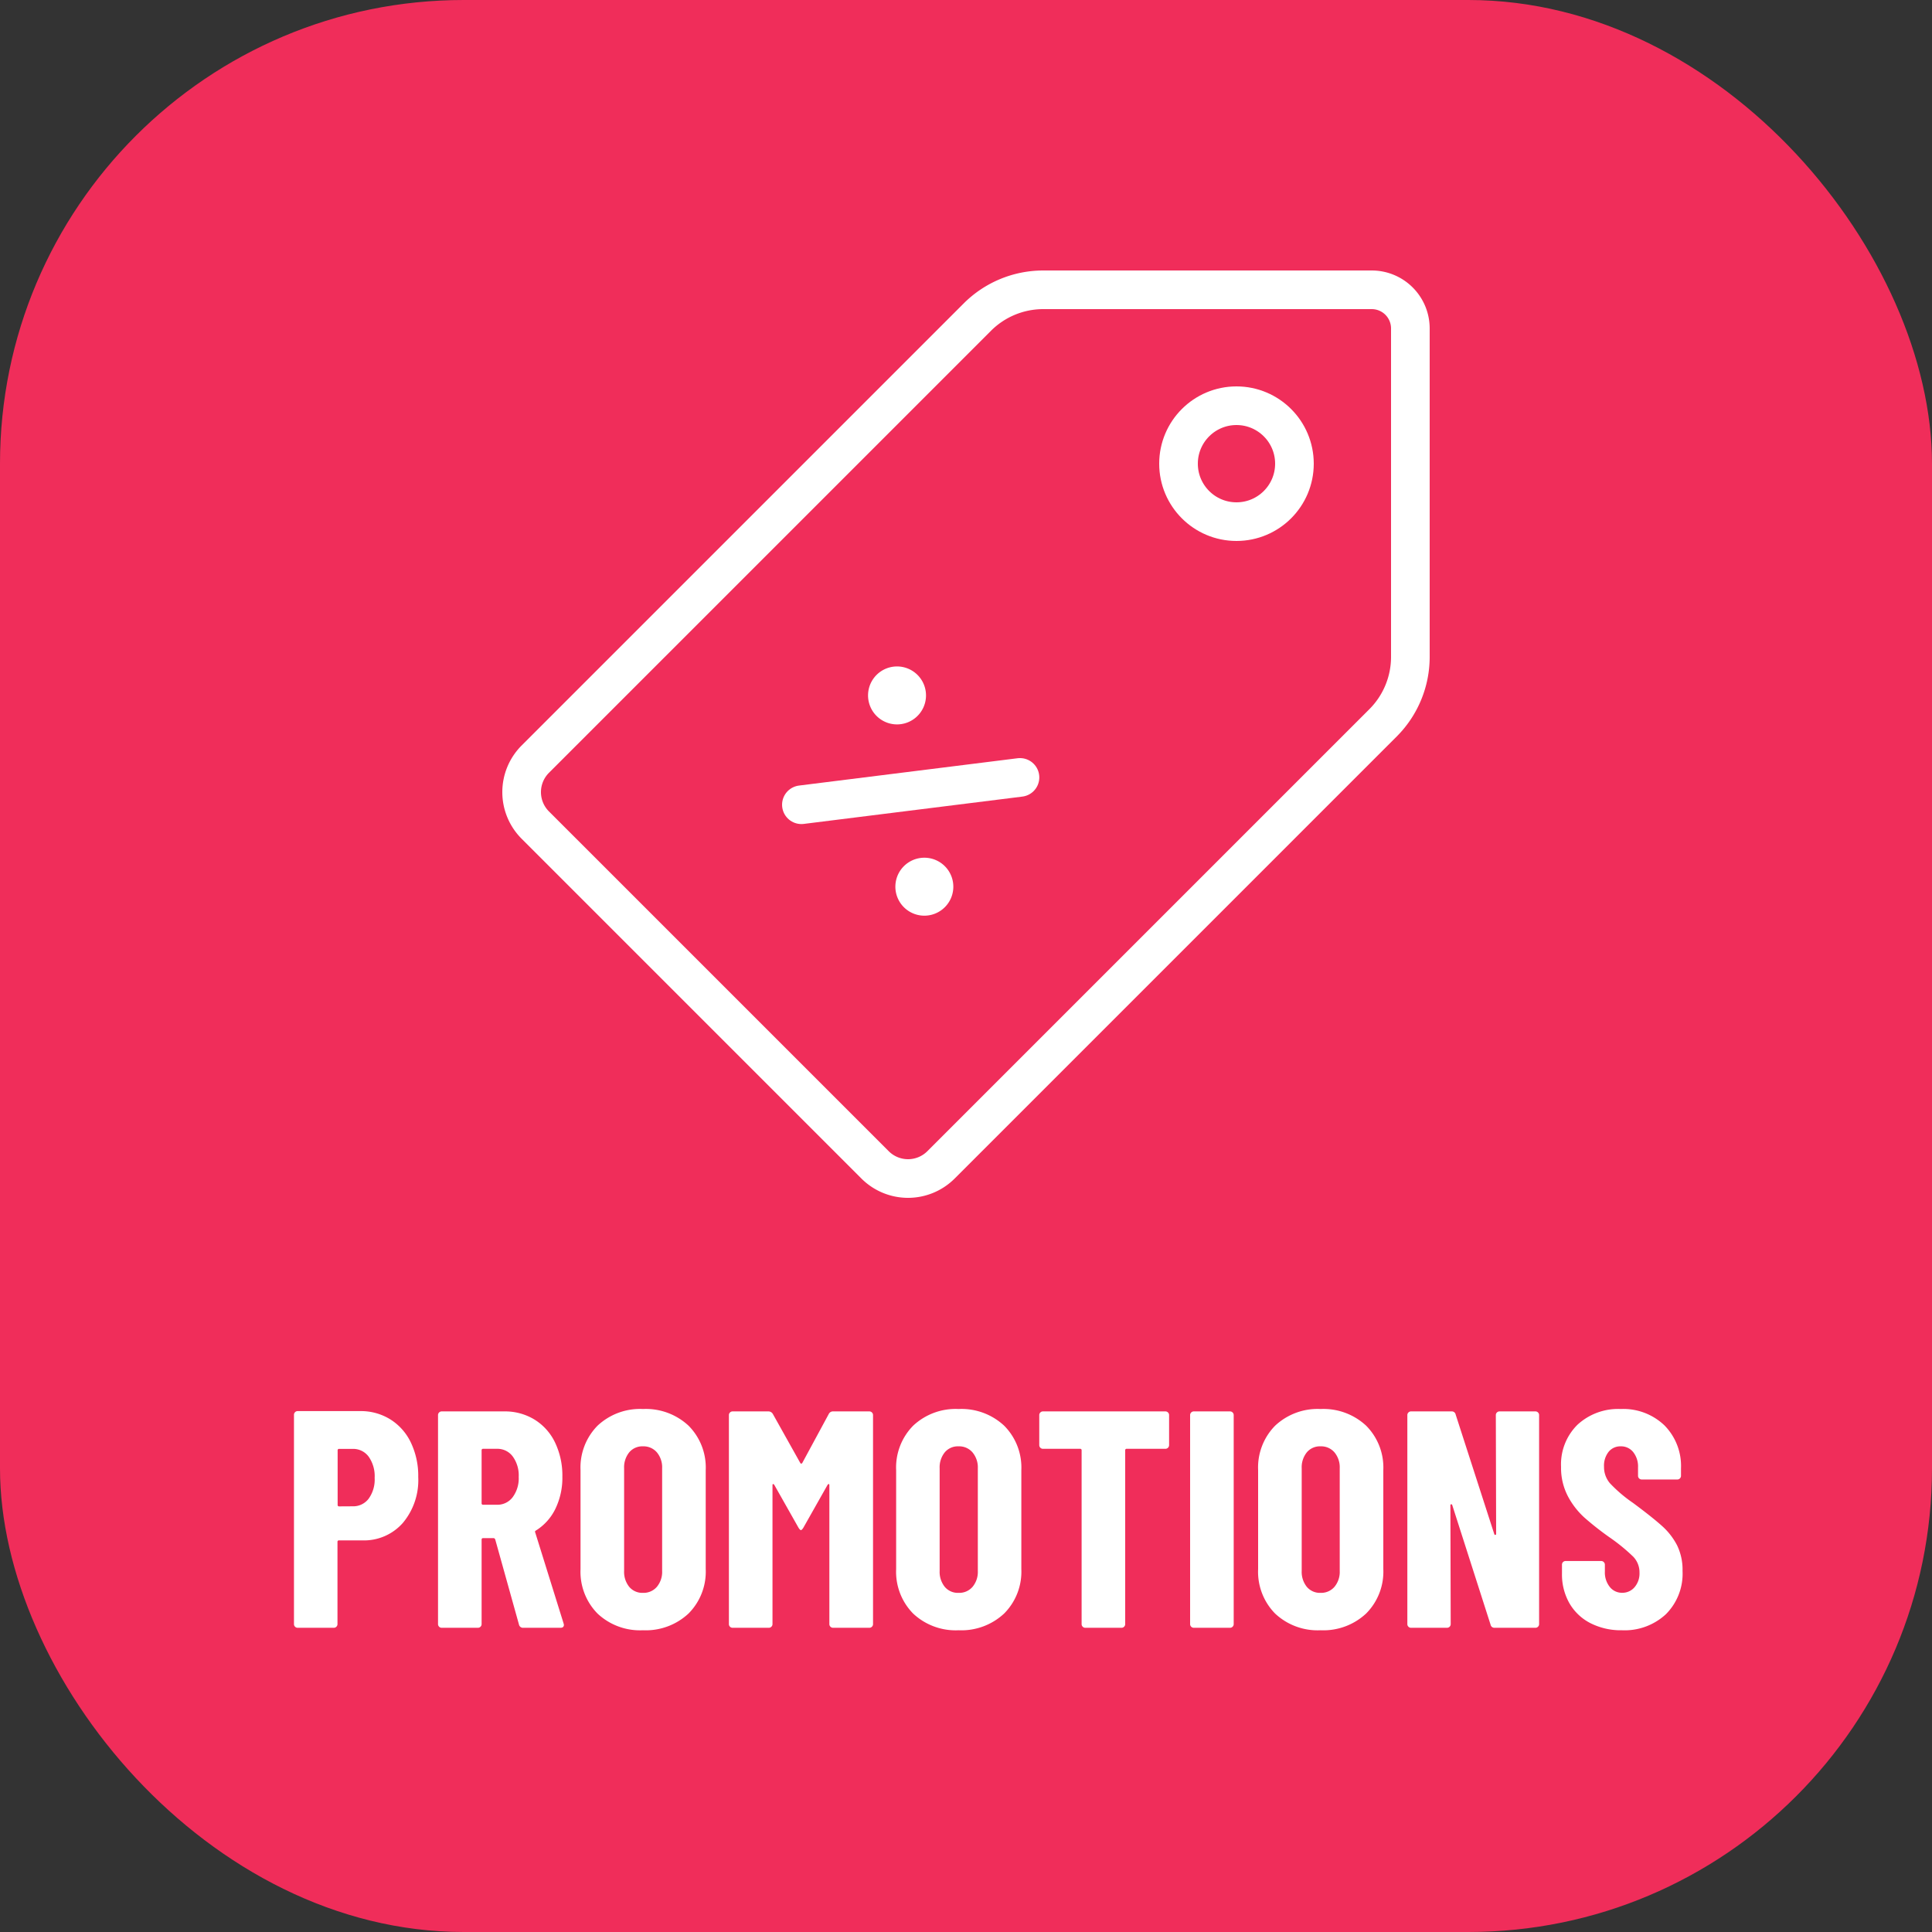 <svg xmlns="http://www.w3.org/2000/svg" xmlns:xlink="http://www.w3.org/1999/xlink" width="100" height="100" viewBox="0 0 100 100">
  <rect x="0" y="0" width="100" height="100" fill="#333333" stroke="none"/>
  <defs>
    <clipPath id="clip-path">
      <rect id="Rechteck_1262" data-name="Rechteck 1262" width="48" height="48" fill="none" stroke="#fff" stroke-width="2"/>
    </clipPath>
  </defs>
  <g id="Promotions" transform="translate(-364.359 -2889.236)">
    <rect id="Rechteck_1255" data-name="Rechteck 1255" width="100" height="100" rx="24" transform="translate(464.359 2989.236) rotate(-180)" fill="#f02d5a"/>
    <path id="Pfad_674" data-name="Pfad 674" d="M-32.36-11.216a2.886,2.886,0,0,1,1.568.432,2.865,2.865,0,0,1,1.064,1.208,4,4,0,0,1,.376,1.768,3.446,3.446,0,0,1-.8,2.384,2.676,2.676,0,0,1-2.1.9h-1.2a.071.071,0,0,0-.08.08V-.192a.185.185,0,0,1-.056.136A.185.185,0,0,1-33.72,0h-1.872a.185.185,0,0,1-.136-.056.185.185,0,0,1-.056-.136V-11.024a.185.185,0,0,1,.056-.136.185.185,0,0,1,.136-.056Zm-.384,4.928a1,1,0,0,0,.824-.392,1.69,1.69,0,0,0,.312-1.08,1.753,1.753,0,0,0-.312-1.1.994.994,0,0,0-.824-.4h-.7a.071.071,0,0,0-.08.08v2.816a.071.071,0,0,0,.08.08ZM-23.912,0a.211.211,0,0,1-.224-.16l-1.232-4.416q-.032-.064-.08-.064h-.544a.071.071,0,0,0-.08.08V-.192a.185.185,0,0,1-.056.136A.185.185,0,0,1-26.264,0h-1.872a.185.185,0,0,1-.136-.056.185.185,0,0,1-.056-.136V-11.008a.185.185,0,0,1,.056-.136.185.185,0,0,1,.136-.056H-24.9a2.927,2.927,0,0,1,1.568.424,2.821,2.821,0,0,1,1.064,1.192,3.953,3.953,0,0,1,.376,1.76,3.674,3.674,0,0,1-.36,1.664,2.723,2.723,0,0,1-1,1.12A.121.121,0,0,0-23.3-5a.053.053,0,0,0,0,.056l1.472,4.72.016.064q0,.16-.176.16Zm-2.08-9.264a.071.071,0,0,0-.08.08v2.736a.071.071,0,0,0,.08.08h.72a.985.985,0,0,0,.808-.392,1.635,1.635,0,0,0,.312-1.048,1.663,1.663,0,0,0-.312-1.064.985.985,0,0,0-.808-.392ZM-17.72.128a3.212,3.212,0,0,1-2.352-.864,3.083,3.083,0,0,1-.88-2.3V-8.16a3.083,3.083,0,0,1,.88-2.3,3.212,3.212,0,0,1,2.352-.864,3.24,3.24,0,0,1,2.36.864,3.068,3.068,0,0,1,.888,2.3v5.12a3.068,3.068,0,0,1-.888,2.3A3.24,3.24,0,0,1-17.72.128Zm0-1.936A.908.908,0,0,0-17-2.12a1.209,1.209,0,0,0,.272-.824V-8.256A1.209,1.209,0,0,0-17-9.08a.908.908,0,0,0-.72-.312.885.885,0,0,0-.712.312,1.233,1.233,0,0,0-.264.824v5.312a1.233,1.233,0,0,0,.264.824A.885.885,0,0,0-17.72-1.808ZM-8.1-11.072a.243.243,0,0,1,.24-.128h1.856a.185.185,0,0,1,.136.056.185.185,0,0,1,.056.136V-.192a.185.185,0,0,1-.056.136A.185.185,0,0,1-6.008,0H-7.88a.185.185,0,0,1-.136-.056.185.185,0,0,1-.056-.136V-7.376q0-.064-.032-.064t-.064.048L-9.416-5.184q-.08.128-.128.128t-.128-.128L-10.92-7.392q-.032-.048-.064-.048t-.032.064V-.192a.185.185,0,0,1-.056.136A.185.185,0,0,1-11.208,0H-13.08a.185.185,0,0,1-.136-.056.185.185,0,0,1-.056-.136V-11.008a.185.185,0,0,1,.056-.136.185.185,0,0,1,.136-.056h1.84a.264.264,0,0,1,.24.128l1.424,2.544q.048.064.1,0Zm6.72,11.2A3.212,3.212,0,0,1-3.736-.736a3.083,3.083,0,0,1-.88-2.3V-8.16a3.083,3.083,0,0,1,.88-2.3,3.212,3.212,0,0,1,2.352-.864,3.24,3.24,0,0,1,2.36.864,3.068,3.068,0,0,1,.888,2.3v5.12a3.068,3.068,0,0,1-.888,2.3A3.24,3.24,0,0,1-1.384.128Zm0-1.936a.908.908,0,0,0,.72-.312,1.209,1.209,0,0,0,.272-.824V-8.256A1.209,1.209,0,0,0-.664-9.08a.908.908,0,0,0-.72-.312A.885.885,0,0,0-2.1-9.08a1.233,1.233,0,0,0-.264.824v5.312A1.233,1.233,0,0,0-2.1-2.12.885.885,0,0,0-1.384-1.808ZM9.32-11.2a.185.185,0,0,1,.136.056.185.185,0,0,1,.056.136v1.552a.185.185,0,0,1-.056.136.185.185,0,0,1-.136.056h-2a.071.071,0,0,0-.08.08V-.192a.185.185,0,0,1-.056.136A.185.185,0,0,1,7.048,0H5.176A.185.185,0,0,1,5.04-.056a.185.185,0,0,1-.056-.136V-9.184a.071.071,0,0,0-.08-.08H2.984a.185.185,0,0,1-.136-.056.185.185,0,0,1-.056-.136v-1.552a.185.185,0,0,1,.056-.136.185.185,0,0,1,.136-.056ZM10.792,0a.185.185,0,0,1-.136-.056A.185.185,0,0,1,10.6-.192V-11.008a.185.185,0,0,1,.056-.136.185.185,0,0,1,.136-.056h1.872a.185.185,0,0,1,.136.056.185.185,0,0,1,.056.136V-.192a.185.185,0,0,1-.056.136A.185.185,0,0,1,12.664,0Zm6.56.128A3.212,3.212,0,0,1,15-.736a3.083,3.083,0,0,1-.88-2.3V-8.16a3.083,3.083,0,0,1,.88-2.3,3.212,3.212,0,0,1,2.352-.864,3.24,3.24,0,0,1,2.36.864,3.068,3.068,0,0,1,.888,2.3v5.12a3.068,3.068,0,0,1-.888,2.3A3.24,3.24,0,0,1,17.352.128Zm0-1.936a.908.908,0,0,0,.72-.312,1.209,1.209,0,0,0,.272-.824V-8.256a1.209,1.209,0,0,0-.272-.824.908.908,0,0,0-.72-.312.885.885,0,0,0-.712.312,1.233,1.233,0,0,0-.264.824v5.312a1.233,1.233,0,0,0,.264.824A.885.885,0,0,0,17.352-1.808Zm9.072-9.2a.185.185,0,0,1,.056-.136.185.185,0,0,1,.136-.056h1.856a.185.185,0,0,1,.136.056.185.185,0,0,1,.056.136V-.192a.185.185,0,0,1-.056.136A.185.185,0,0,1,28.472,0H26.36a.2.2,0,0,1-.208-.16L24.168-6.352q-.016-.048-.056-.04a.049.049,0,0,0-.04.056l.016,6.144a.185.185,0,0,1-.056.136A.185.185,0,0,1,23.9,0H22.04A.185.185,0,0,1,21.9-.056a.185.185,0,0,1-.056-.136V-11.008a.185.185,0,0,1,.056-.136.185.185,0,0,1,.136-.056h2.1a.2.2,0,0,1,.208.16l2,6.192q.016.048.056.04a.049.049,0,0,0,.04-.056ZM32.952.128A3.473,3.473,0,0,1,31.32-.24a2.639,2.639,0,0,1-1.088-1.032A3,3,0,0,1,29.848-2.8v-.464A.185.185,0,0,1,29.9-3.4a.185.185,0,0,1,.136-.056h1.84a.185.185,0,0,1,.136.056.185.185,0,0,1,.056.136v.352a1.2,1.2,0,0,0,.256.8.8.8,0,0,0,.64.3.821.821,0,0,0,.64-.288,1.09,1.09,0,0,0,.256-.752,1.168,1.168,0,0,0-.32-.824A9.573,9.573,0,0,0,32.3-4.688,15.363,15.363,0,0,1,31-5.712a4.049,4.049,0,0,1-.848-1.1,3.166,3.166,0,0,1-.352-1.52,2.88,2.88,0,0,1,.848-2.176,3.1,3.1,0,0,1,2.24-.816,3.077,3.077,0,0,1,2.264.848,2.992,2.992,0,0,1,.856,2.224v.384a.185.185,0,0,1-.056.136.185.185,0,0,1-.136.056h-1.84a.185.185,0,0,1-.136-.056.185.185,0,0,1-.056-.136V-8.3a1.193,1.193,0,0,0-.248-.792.8.8,0,0,0-.648-.3.783.783,0,0,0-.624.28,1.155,1.155,0,0,0-.24.776,1.293,1.293,0,0,0,.3.848,7.247,7.247,0,0,0,1.2,1.024q.992.736,1.5,1.192a3.486,3.486,0,0,1,.784,1.008,2.887,2.887,0,0,1,.28,1.32A2.965,2.965,0,0,1,35.224-.7,3.138,3.138,0,0,1,32.952.128Z" transform="translate(415.359 2973.49)" fill="#fff"/>
    <g id="Gruppe_340" data-name="Gruppe 340" transform="translate(390.359 2903.236)">
      <g id="Gruppe_339" data-name="Gruppe 339" clip-path="url(#clip-path)">
        <circle id="Ellipse_50" data-name="Ellipse 50" cx="3" cy="3" r="3" transform="translate(35 7)" fill="none" stroke="#fff" stroke-linecap="round" stroke-linejoin="round" stroke-width="2"/>
        <path id="Pfad_594" data-name="Pfad 594" d="M1.208,24.792a2.414,2.414,0,0,0,0,3.416L18.792,45.792a2.414,2.414,0,0,0,3.416,0L45.086,22.914A4.828,4.828,0,0,0,46.5,19.5V2.5a2,2,0,0,0-2-2h-17a4.828,4.828,0,0,0-3.414,1.414Z" transform="translate(0.5 0.5)" fill="none" stroke="#fff" stroke-linecap="round" stroke-linejoin="round" stroke-width="2"/>
        <line id="Linie_94" data-name="Linie 94" y1="1.414" x2="11.314" transform="translate(15.48 26.239)" fill="none" stroke="#fff" stroke-linecap="round" stroke-linejoin="round" stroke-width="2"/>
        <path id="Pfad_595" data-name="Pfad 595" d="M10.819,10.895a.5.5,0,1,1-.708,0,.5.5,0,0,1,.708,0" transform="translate(9.965 10.747)" fill="none" stroke="#fff" stroke-linecap="round" stroke-linejoin="round" stroke-width="2"/>
        <path id="Pfad_596" data-name="Pfad 596" d="M11.526,15.844a.5.5,0,1,1-.708,0,.5.5,0,0,1,.708,0" transform="translate(10.672 15.698)" fill="none" stroke="#fff" stroke-linecap="round" stroke-linejoin="round" stroke-width="2"/>
      </g>
    </g>
  </g>
</svg>
